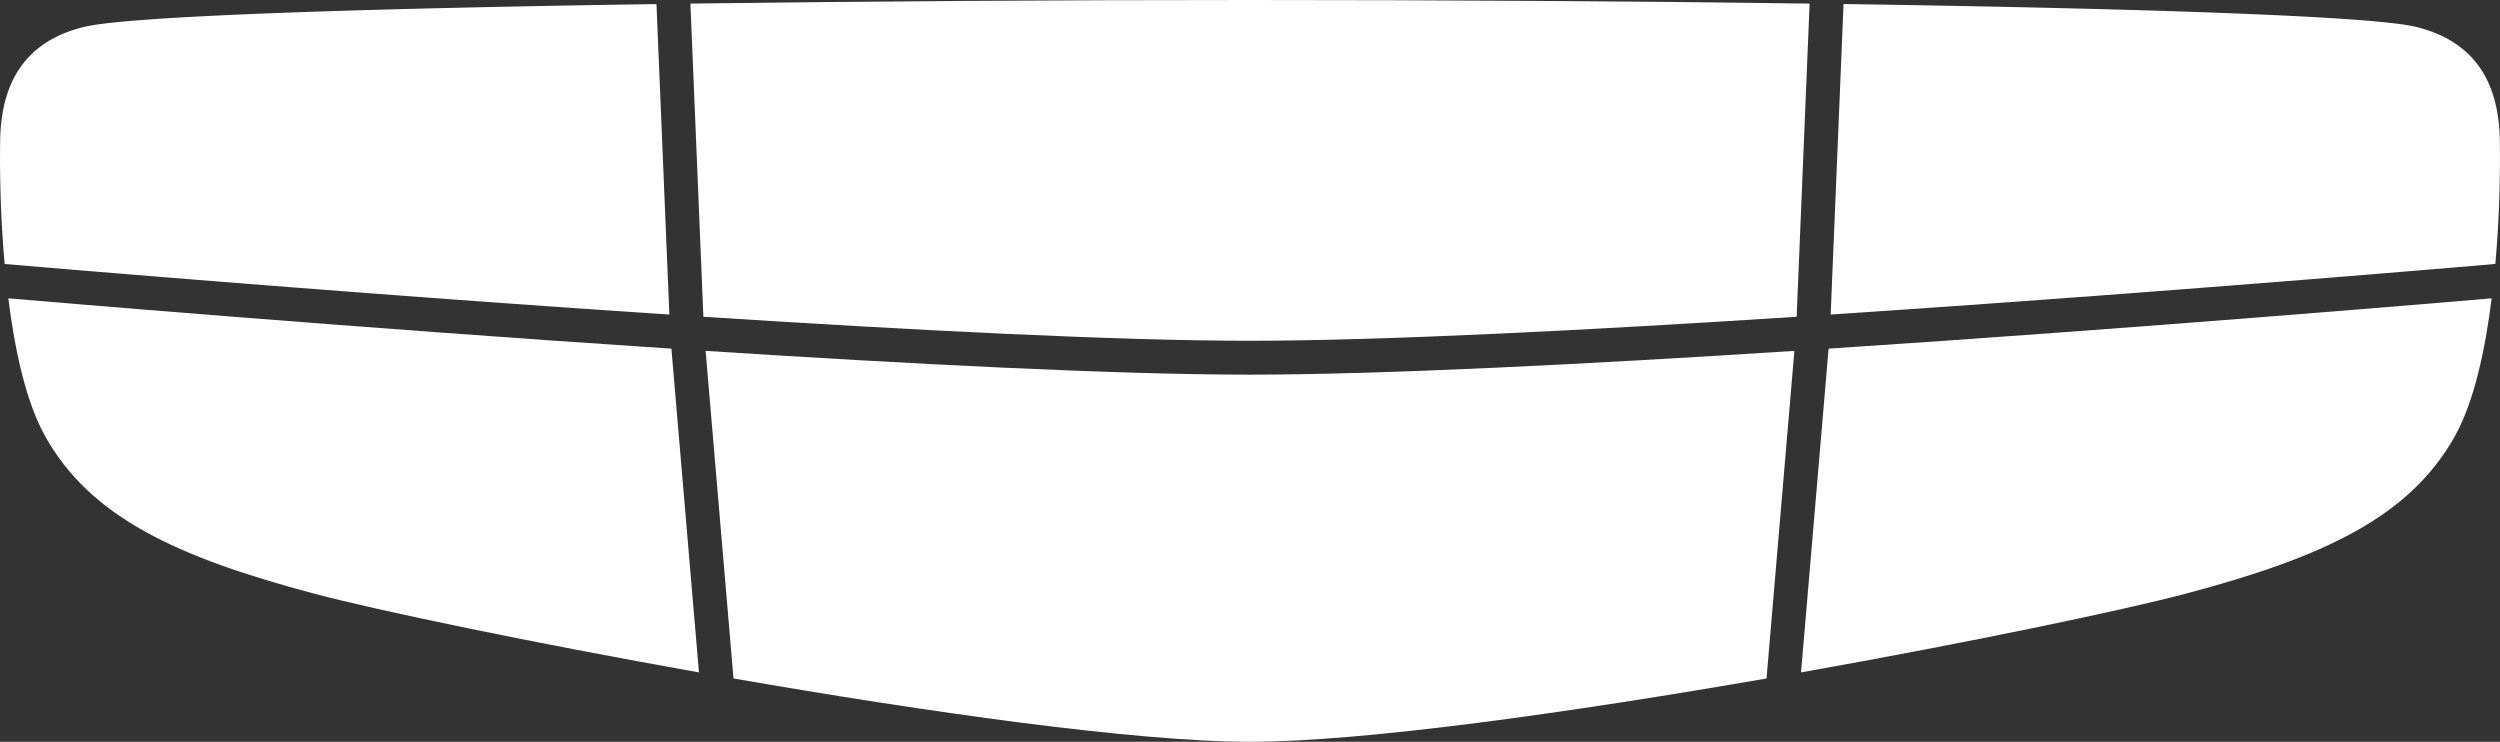 <svg id="Icon_W" data-name="Icon W" xmlns="http://www.w3.org/2000/svg" width="166.702" height="49.463" viewBox="0 0 166.702 49.463">
  <rect x="0" y="0" width="166.702" height="49.463" fill="#333333" stroke="none"/>
  <path id="Path_1" data-name="Path 1" d="M216.984,21.122c13.78.889,27.556,1.6,36.449,1.6s22.671-.709,36.451-1.6L290.749.239C279.034.08,266.021,0,253.434,0s-25.6.08-37.315.239Z" transform="translate(-170.082)" fill="#fff"/>
  <path id="Path_2" data-name="Path 2" d="M.565,18.621c.355.031,21.868,1.887,44.069,3.35l-.86-20.7c-19.59.286-35.115.795-38.131,1.514C.736,3.953.066,7.8.01,10.366a81.525,81.525,0,0,0,.3,8.233Z" transform="translate(0 -0.998)" fill="#fff"/>
  <path id="Path_3" data-name="Path 3" d="M573.068,21.972c22.2-1.463,43.712-3.319,44.068-3.35l.253-.031a81.431,81.431,0,0,0,.3-8.224c-.056-2.565-.725-6.413-5.632-7.584-3.016-.72-18.542-1.228-38.131-1.514Z" transform="translate(-450.997 -0.999)" fill="#fff"/>
  <path id="Path_4" data-name="Path 4" d="M565.637,96.739,563.8,118.327c11.249-2,21.432-4.131,25.629-5.243,9.257-2.453,14.945-5.13,17.956-10.484,1.292-2.3,2.039-5.782,2.467-9.217-2.112.182-22.869,1.954-44.215,3.356" transform="translate(-443.705 -73.491)" fill="#fff"/>
  <path id="Path_5" data-name="Path 5" d="M293.484,109.837c-13.726.883-27.425,1.585-36.3,1.585s-22.574-.7-36.3-1.585l1.859,21.843c12.941,2.248,26.833,4.223,34.442,4.223s21.5-1.975,34.442-4.223Z" transform="translate(-173.833 -86.44)" fill="#fff"/>
  <path id="Path_6" data-name="Path 6" d="M46.82,96.739c-21.348-1.4-42.105-3.175-44.215-3.356.429,3.435,1.175,6.921,2.467,9.217,3.011,5.353,8.7,8.03,17.956,10.484,4.2,1.112,14.38,3.244,25.629,5.243Z" transform="translate(-2.05 -73.491)" fill="#fff"/>
</svg>
